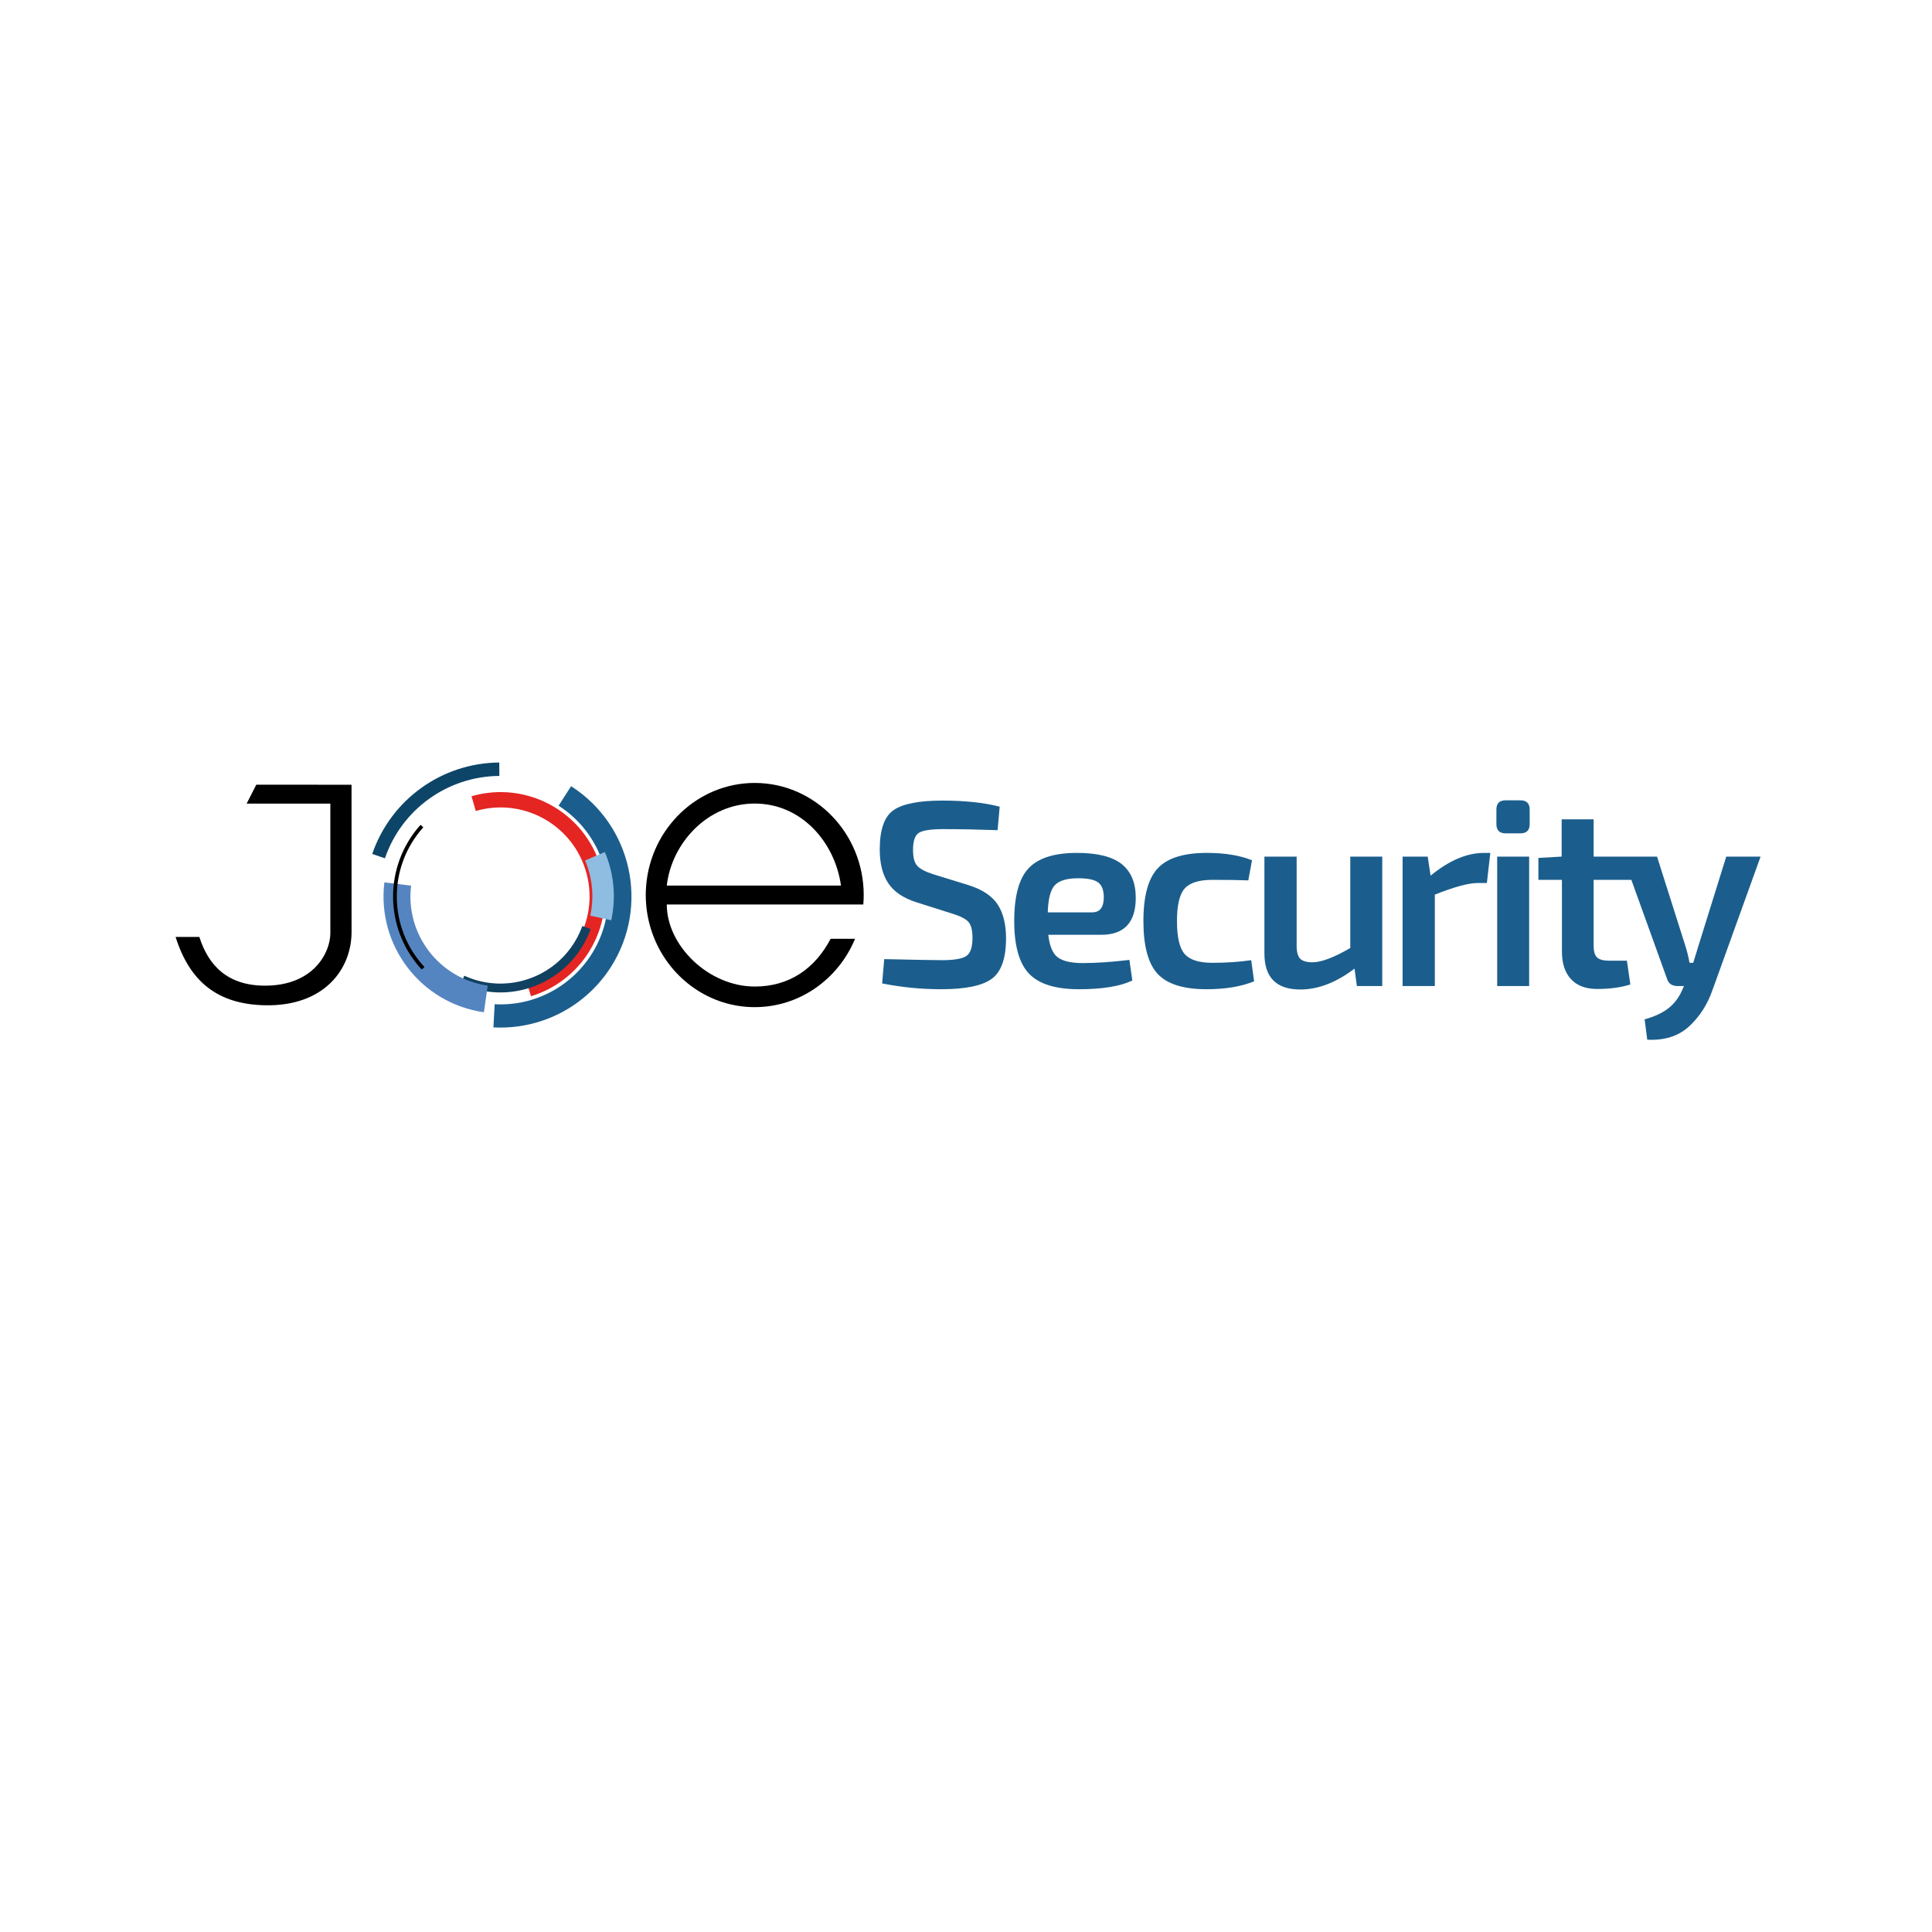 <?xml version="1.0" encoding="UTF-8" standalone="no"?>
<!-- Created with Inkscape (http://www.inkscape.org/) -->

<svg
   xmlns:dc="http://purl.org/dc/elements/1.1/"
   xmlns:cc="http://creativecommons.org/ns#"
   xmlns:rdf="http://www.w3.org/1999/02/22-rdf-syntax-ns#"
   xmlns:svg="http://www.w3.org/2000/svg"
   xmlns="http://www.w3.org/2000/svg"
   xmlns:sodipodi="http://sodipodi.sourceforge.net/DTD/sodipodi-0.dtd"
   xmlns:inkscape="http://www.inkscape.org/namespaces/inkscape"
   version="1.1"
   id="svg2"
   xml:space="preserve"
   width="1500"
   height="1500"
   viewBox="0 0 1500 1500"
   sodipodi:docname="sponsor-joesecurity.ai.svg"
   inkscape:version="0.92.3 (2405546, 2018-03-11)"><defs
     id="defs6"><clipPath
       clipPathUnits="userSpaceOnUse"
       id="clipPath18"><path
         d="M 0,365.89 H 1116.128 V 0 H 0 Z"
         id="path16"
         inkscape:connector-curvature="0" /></clipPath></defs><sodipodi:namedview
     pagecolor="#ffffff"
     bordercolor="#666666"
     borderopacity="1"
     objecttolerance="10"
     gridtolerance="10"
     guidetolerance="10"
     inkscape:pageopacity="0"
     inkscape:pageshadow="2"
     inkscape:window-width="1920"
     inkscape:window-height="1015"
     id="namedview4"
     showgrid="false"
     inkscape:zoom="0.25870642"
     inkscape:cx="744.08667"
     inkscape:cy="243.92667"
     inkscape:window-x="0"
     inkscape:window-y="0"
     inkscape:window-maximized="1"
     inkscape:current-layer="g10" /><g
     id="g10"
     inkscape:groupmode="layer"
     inkscape:label="JoeSecurity-Color-Logo"
     transform="matrix(1.333,0,0,-1.333,0,1500)"><g
       id="g12"
       transform="translate(5.798,417.462)"><g
         id="g14"
         clip-path="url(#clipPath18)"><g
           id="g20"
           transform="translate(268.828,244.048)"><path
             d="m 0,0 c 32.229,9.348 65.934,-9.201 75.282,-41.43 9.259,-31.92 -8.847,-65.356 -40.638,-75.047 l -2.604,8.543 c 27.381,8.347 42.811,37.309 34.464,64.691 C 58.237,-16.125 29.716,-0.68 2.488,-8.578 Z"
             style="fill:#e42522;fill-opacity:1;fill-rule:nonzero;stroke:none"
             id="path22"
             inkscape:connector-curvature="0" /></g><g
           id="g24"
           transform="translate(326.827,249.914)"><path
             d="m 0,0 c 35.498,-22.727 45.852,-69.928 23.125,-105.426 -14.816,-23.141 -40.929,-36.532 -68.368,-35.059 l 0.724,13.481 c 34.644,-1.86 64.236,24.717 66.097,59.36 1.213,22.585 -9.809,44.079 -28.858,56.274 z"
             style="fill:#1b5e8d;fill-opacity:1;fill-rule:nonzero;stroke:none"
             id="path26"
             inkscape:connector-curvature="0" /></g><g
           id="g28"
           transform="translate(338.226,166.722)"><path
             d="m 0,0 c -10.448,-29.022 -42.445,-44.08 -71.467,-33.632 -1.442,0.519 -2.862,1.097 -4.256,1.733 l 2.139,4.691 c 25.474,-11.617 55.542,-0.384 67.16,25.091 0.577,1.265 1.102,2.554 1.573,3.863 z"
             style="fill:#104160;fill-opacity:1;fill-rule:nonzero;stroke:none"
             id="path30"
             inkscape:connector-curvature="0" /></g><g
           id="g32"
           transform="translate(276.055,118.233)"><path
             d="M 0,0 C -36.689,5.237 -62.452,38.855 -57.968,75.644 L -42.41,73.748 C -45.862,45.428 -26.029,19.547 2.215,15.516 Z"
             style="fill:#5485c0;fill-opacity:1;fill-rule:nonzero;stroke:none"
             id="path34"
             inkscape:connector-curvature="0" /></g><g
           id="g36"
           transform="translate(239.843,143.104)"><path
             d="M 0,0 C -21.988,23.693 -22.294,60.24 -0.706,84.297 L 0.906,82.851 C -19.934,59.626 -19.639,24.346 1.587,1.474 Z"
             style="fill:#000000;fill-opacity:1;fill-rule:nonzero;stroke:none"
             id="path38"
             inkscape:connector-curvature="0" /></g><g
           id="g40"
           transform="translate(211.006,210.434)"><path
             d="m 0,0 c 10.842,31.669 40.514,53.029 73.987,53.261 l 0.054,-7.812 C 43.887,45.241 17.158,25.999 7.391,-2.53 Z"
             style="fill:#0c4567;fill-opacity:1;fill-rule:nonzero;stroke:none"
             id="path42"
             inkscape:connector-curvature="0" /></g><g
           id="g44"
           transform="translate(346.494,211.542)"><path
             d="m 0,0 c 5.32,-12.533 6.621,-26.408 3.723,-39.712 l -12.222,2.662 c 2.347,10.775 1.293,22.012 -3.015,32.163 z"
             style="fill:#8fbce1;fill-opacity:1;fill-rule:nonzero;stroke:none"
             id="path46"
             inkscape:connector-curvature="0" /></g><g
           id="g48"
           transform="translate(382.563,192.006)"><path
             d="M 0,0 C 2.751,24.488 23.556,47.791 51.227,47.791 78.751,47.791 98.085,24.821 101.455,0 Z M 51.227,59.791 C 18.029,59.791 -9.28,33.436 -12.007,0 c -0.148,-1.815 -0.242,-3.646 -0.242,-5.5 0,-1.854 0.094,-3.685 0.242,-5.5 0.574,-7.04 2.25,-13.758 4.829,-19.991 9.67,-23.367 32.197,-39.8 58.405,-39.8 26.213,0 48.763,16.429 58.436,39.8 H 95.44 C 86.429,-48.109 71.652,-58.791 51.227,-58.791 24.418,-58.791 0,-35.035 0,-11 l 114.462,0.009 c 0.147,1.813 0.241,3.64 0.241,5.491 0,36.002 -28.475,65.291 -63.476,65.291"
             style="fill:#000000;fill-opacity:1;fill-rule:nonzero;stroke:none"
             id="path50"
             inkscape:connector-curvature="0" /></g><g
           id="g52"
           transform="translate(198.947,250.759)"><path
             d="m 0,0 -55.479,0.006 -5.607,-10.99 h 48.748 v -75.531 c 0,-10.896 -9.462,-30.512 -38.052,-30.512 -21.91,0 -33.035,11.887 -38.243,28.376 h -13.834 c 8.167,-25.864 24.292,-39.239 52.077,-39.8 34.358,-0.693 50.406,20.915 50.406,42.686 z"
             style="fill:#000000;fill-opacity:1;fill-rule:nonzero;stroke:none"
             id="path54"
             inkscape:connector-curvature="0" /></g><g
           id="g56"
           transform="translate(549.382,175.506)"><path
             d="m 0,0 -21.39,6.771 c -7.694,2.462 -13.184,6.179 -16.465,11.157 -3.285,4.974 -4.925,11.514 -4.925,19.62 0,11.592 2.693,19.236 8.079,22.929 5.386,3.693 14.85,5.54 28.392,5.54 13.027,0 24.16,-1.181 33.393,-3.539 L 25.853,48.782 c -11.695,0.408 -22.212,0.615 -31.547,0.615 -7.078,0 -11.798,-0.692 -14.157,-2.077 -2.361,-1.385 -3.54,-4.747 -3.54,-10.08 0,-4.412 0.847,-7.516 2.539,-9.31 1.693,-1.796 4.795,-3.412 9.31,-4.847 l 20.467,-6.31 c 8.103,-2.565 13.773,-6.335 17.005,-11.31 3.231,-4.978 4.847,-11.518 4.847,-19.621 0,-11.696 -2.77,-19.57 -8.31,-23.621 -5.54,-4.054 -15.338,-6.078 -29.392,-6.078 -11.695,0 -23.186,1.129 -34.47,3.385 l 1.231,14.158 c 17.952,-0.412 29.185,-0.617 33.701,-0.617 7.079,0 11.796,0.821 14.157,2.463 2.359,1.64 3.54,5.128 3.54,10.464 0,4.514 -0.796,7.642 -2.385,9.387 C 7.257,-2.874 4.309,-1.335 0,0"
             style="fill:#1b5e8d;fill-opacity:1;fill-rule:nonzero;stroke:none"
             id="path58"
             inkscape:connector-curvature="0" /></g><g
           id="g60"
           transform="translate(604.472,176.429)"><path
             d="m 0,0 h 25.854 c 4.512,0 6.77,2.924 6.77,8.772 0,4.102 -1.077,6.975 -3.231,8.618 -2.155,1.639 -6.055,2.462 -11.696,2.462 -6.566,0 -11.106,-1.361 -13.619,-4.079 C 1.563,13.054 0.205,7.795 0,0 M 31.085,-13.08 H 0.308 c 0.716,-6.566 2.563,-10.952 5.54,-13.157 2.974,-2.207 7.848,-3.309 14.619,-3.309 7.694,0 16.721,0.615 27.084,1.847 l 1.692,-12.003 c -7.078,-3.386 -17.441,-5.078 -31.084,-5.078 -13.645,0 -23.341,3.024 -29.085,9.079 -5.746,6.052 -8.617,16.259 -8.617,30.623 0,14.67 2.82,24.953 8.464,30.854 5.641,5.898 14.976,8.849 28.007,8.849 12.003,0 20.721,-2.181 26.16,-6.541 5.436,-4.361 8.156,-10.901 8.156,-19.62 0,-14.364 -6.721,-21.544 -20.159,-21.544"
             style="fill:#1b5e8d;fill-opacity:1;fill-rule:nonzero;stroke:none"
             id="path62"
             inkscape:connector-curvature="0" /></g><g
           id="g64"
           transform="translate(722.962,148.575)"><path
             d="m 0,0 1.692,-12.311 c -7.489,-3.077 -16.722,-4.616 -27.699,-4.616 -13.44,0 -22.929,2.975 -28.469,8.925 -5.54,5.949 -8.309,16.209 -8.309,30.777 0,14.567 2.794,24.827 8.387,30.778 5.589,5.948 15.104,8.925 28.545,8.925 10.565,0 19.336,-1.438 26.315,-4.309 L -1.692,46.474 c -5.029,0.204 -12.004,0.308 -20.929,0.308 -7.798,0 -13.184,-1.693 -16.158,-5.078 -2.977,-3.386 -4.463,-9.695 -4.463,-18.929 0,-9.337 1.486,-15.722 4.463,-19.158 2.974,-3.438 8.36,-5.155 16.158,-5.155 8.206,0 15.747,0.512 22.621,1.538"
             style="fill:#1b5e8d;fill-opacity:1;fill-rule:nonzero;stroke:none"
             id="path66"
             inkscape:connector-curvature="0" /></g><g
           id="g68"
           transform="translate(799.287,208.899)"><path
             d="m 0,0 v -75.404 h -14.772 l -1.385,10.156 c -10.671,-8.105 -21.187,-12.157 -31.547,-12.157 -13.953,0 -20.929,6.976 -20.929,20.929 V 0 h 18.775 v -50.936 c -0.104,-4.001 0.511,-6.772 1.846,-8.311 1.332,-1.538 3.794,-2.307 7.387,-2.307 5.128,0 12.464,2.769 22.005,8.309 V 0 Z"
             style="fill:#1b5e8d;fill-opacity:1;fill-rule:nonzero;stroke:none"
             id="path70"
             inkscape:connector-curvature="0" /></g><g
           id="g72"
           transform="translate(862.225,211.053)"><path
             d="m 0,0 -2,-17.543 h -5.387 c -5.335,0 -13.644,-2.258 -24.928,-6.771 V -77.558 H -51.09 v 75.404 h 14.619 l 1.693,-11.08 C -24.006,-4.412 -13.646,0 -3.693,0 Z"
             style="fill:#1b5e8d;fill-opacity:1;fill-rule:nonzero;stroke:none"
             id="path74"
             inkscape:connector-curvature="0" /></g><path
           d="m 884.845,133.495 h -18.62 v 75.404 h 18.62 z M 871.15,241.676 h 8.617 c 3.59,0 5.387,-1.796 5.387,-5.385 v -8.464 c 0,-3.593 -1.797,-5.386 -5.387,-5.386 h -8.617 c -3.593,0 -5.386,1.793 -5.386,5.386 v 8.464 c 0,3.589 1.793,5.385 5.386,5.385"
           style="fill:#1b5e8d;fill-opacity:1;fill-rule:nonzero;stroke:none"
           id="path76"
           inkscape:connector-curvature="0" /><g
           id="g78"
           transform="translate(1019.647,208.899)"><path
             d="m 0,0 -28.01,-77.71 c -2.969,-8.52 -7.54,-15.6 -13.689,-21.241 -6.16,-5.639 -14.261,-8.199 -24.321,-7.689 l -1.53,11.849 c 5.941,1.641 10.66,3.871 14.151,6.691 3.489,2.82 6.16,6.49 8.009,11 l 0.76,1.7 h -3.689 c -3.38,0 -5.491,1.54 -6.311,4.609 L -75.279,-13.54 H -97.25 v -38.32 c 0,-3.28 0.66,-5.57 2,-6.85 1.33,-1.28 3.69,-1.92 7.08,-1.92 h 10.311 l 2,-13.85 c -5.441,-1.74 -11.911,-2.62 -19.391,-2.62 -6.569,0 -11.62,1.899 -15.16,5.7 -3.539,3.79 -5.31,9.23 -5.31,16.31 v 41.55 h -13.7 V -0.77 L -115.87,0 v 21.7 h 18.62 V 0 h 36.931 l 16.46,-51.86 c 1.029,-3.181 1.849,-6.52 2.469,-10 h 2.151 c 0.409,1.23 0.949,2.97 1.619,5.23 0.66,2.259 1.15,3.85 1.46,4.77 L -20,0 Z"
             style="fill:#1b5e8d;fill-opacity:1;fill-rule:nonzero;stroke:none"
             id="path80"
             inkscape:connector-curvature="0" /></g></g></g></g></svg>